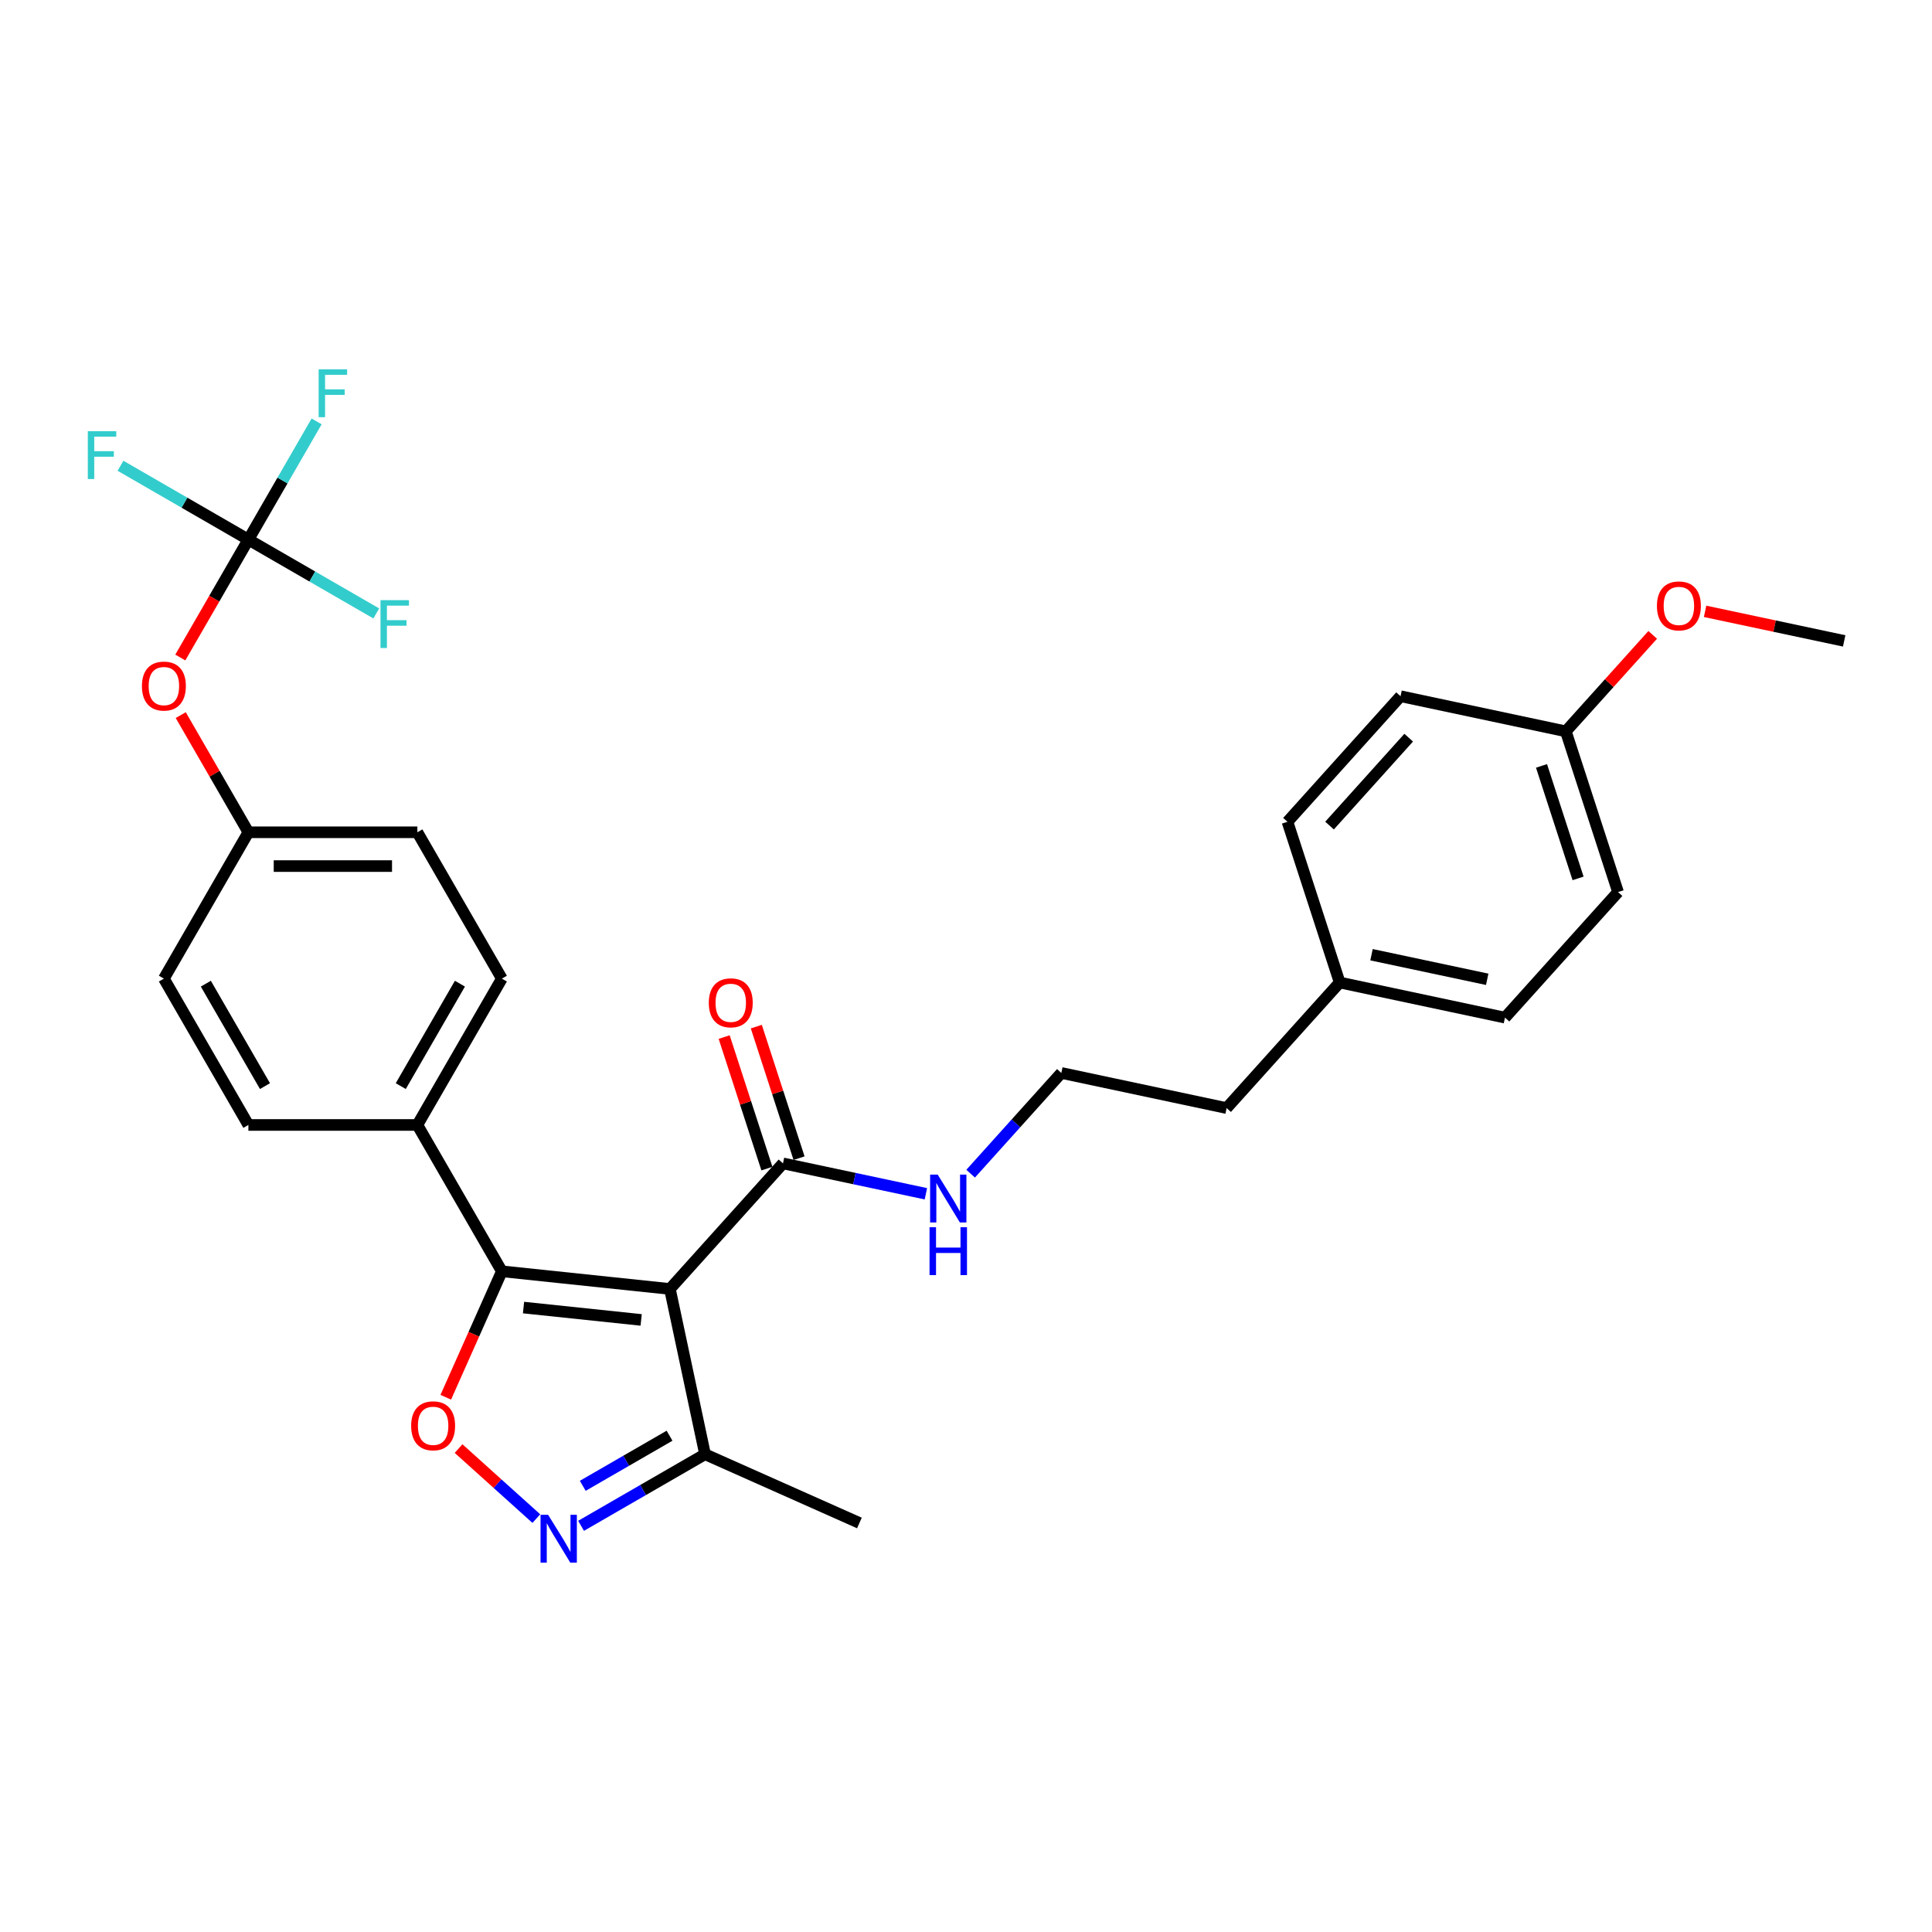 <?xml version='1.0' encoding='iso-8859-1'?>
<svg version='1.1' baseProfile='full'
              xmlns='http://www.w3.org/2000/svg'
                      xmlns:rdkit='http://www.rdkit.org/xml'
                      xmlns:xlink='http://www.w3.org/1999/xlink'
                  xml:space='preserve'
width='1000px' height='1000px' viewBox='0 0 1000 1000'>
<!-- END OF HEADER -->
<rect style='opacity:1.0;fill:#FFFFFF;stroke:none' width='1000' height='1000' x='0' y='0'> </rect>
<path class='bond-0' d='M 405.268,602.168 L 442.254,610.029' style='fill:none;fill-rule:evenodd;stroke:#000000;stroke-width:6px;stroke-linecap:butt;stroke-linejoin:miter;stroke-opacity:1' />
<path class='bond-0' d='M 442.254,610.029 L 479.24,617.891' style='fill:none;fill-rule:evenodd;stroke:#0000FF;stroke-width:6px;stroke-linecap:butt;stroke-linejoin:miter;stroke-opacity:1' />
<path class='bond-1' d='M 413.586,599.465 L 402.525,565.422' style='fill:none;fill-rule:evenodd;stroke:#000000;stroke-width:6px;stroke-linecap:butt;stroke-linejoin:miter;stroke-opacity:1' />
<path class='bond-1' d='M 402.525,565.422 L 391.463,531.379' style='fill:none;fill-rule:evenodd;stroke:#FF0000;stroke-width:6px;stroke-linecap:butt;stroke-linejoin:miter;stroke-opacity:1' />
<path class='bond-1' d='M 396.949,604.871 L 385.888,570.827' style='fill:none;fill-rule:evenodd;stroke:#000000;stroke-width:6px;stroke-linecap:butt;stroke-linejoin:miter;stroke-opacity:1' />
<path class='bond-1' d='M 385.888,570.827 L 374.827,536.784' style='fill:none;fill-rule:evenodd;stroke:#FF0000;stroke-width:6px;stroke-linecap:butt;stroke-linejoin:miter;stroke-opacity:1' />
<path class='bond-2' d='M 405.268,602.168 L 346.743,667.166' style='fill:none;fill-rule:evenodd;stroke:#000000;stroke-width:6px;stroke-linecap:butt;stroke-linejoin:miter;stroke-opacity:1' />
<path class='bond-3' d='M 502.4,607.491 L 525.872,581.423' style='fill:none;fill-rule:evenodd;stroke:#0000FF;stroke-width:6px;stroke-linecap:butt;stroke-linejoin:miter;stroke-opacity:1' />
<path class='bond-3' d='M 525.872,581.423 L 549.344,555.355' style='fill:none;fill-rule:evenodd;stroke:#000000;stroke-width:6px;stroke-linecap:butt;stroke-linejoin:miter;stroke-opacity:1' />
<path class='bond-4' d='M 259.759,658.023 L 346.743,667.166' style='fill:none;fill-rule:evenodd;stroke:#000000;stroke-width:6px;stroke-linecap:butt;stroke-linejoin:miter;stroke-opacity:1' />
<path class='bond-4' d='M 270.978,676.791 L 331.867,683.191' style='fill:none;fill-rule:evenodd;stroke:#000000;stroke-width:6px;stroke-linecap:butt;stroke-linejoin:miter;stroke-opacity:1' />
<path class='bond-5' d='M 259.759,658.023 L 245.247,690.618' style='fill:none;fill-rule:evenodd;stroke:#000000;stroke-width:6px;stroke-linecap:butt;stroke-linejoin:miter;stroke-opacity:1' />
<path class='bond-5' d='M 245.247,690.618 L 230.735,723.214' style='fill:none;fill-rule:evenodd;stroke:#FF0000;stroke-width:6px;stroke-linecap:butt;stroke-linejoin:miter;stroke-opacity:1' />
<path class='bond-6' d='M 259.759,658.023 L 216.028,582.278' style='fill:none;fill-rule:evenodd;stroke:#000000;stroke-width:6px;stroke-linecap:butt;stroke-linejoin:miter;stroke-opacity:1' />
<path class='bond-7' d='M 346.743,667.166 L 364.928,752.718' style='fill:none;fill-rule:evenodd;stroke:#000000;stroke-width:6px;stroke-linecap:butt;stroke-linejoin:miter;stroke-opacity:1' />
<path class='bond-8' d='M 364.928,752.718 L 332.845,771.241' style='fill:none;fill-rule:evenodd;stroke:#000000;stroke-width:6px;stroke-linecap:butt;stroke-linejoin:miter;stroke-opacity:1' />
<path class='bond-8' d='M 332.845,771.241 L 300.763,789.763' style='fill:none;fill-rule:evenodd;stroke:#0000FF;stroke-width:6px;stroke-linecap:butt;stroke-linejoin:miter;stroke-opacity:1' />
<path class='bond-8' d='M 346.557,743.125 L 324.099,756.091' style='fill:none;fill-rule:evenodd;stroke:#000000;stroke-width:6px;stroke-linecap:butt;stroke-linejoin:miter;stroke-opacity:1' />
<path class='bond-8' d='M 324.099,756.091 L 301.641,769.057' style='fill:none;fill-rule:evenodd;stroke:#0000FF;stroke-width:6px;stroke-linecap:butt;stroke-linejoin:miter;stroke-opacity:1' />
<path class='bond-9' d='M 364.928,752.718 L 444.83,788.292' style='fill:none;fill-rule:evenodd;stroke:#000000;stroke-width:6px;stroke-linecap:butt;stroke-linejoin:miter;stroke-opacity:1' />
<path class='bond-10' d='M 277.602,786.022 L 257.477,767.902' style='fill:none;fill-rule:evenodd;stroke:#0000FF;stroke-width:6px;stroke-linecap:butt;stroke-linejoin:miter;stroke-opacity:1' />
<path class='bond-10' d='M 257.477,767.902 L 237.352,749.781' style='fill:none;fill-rule:evenodd;stroke:#FF0000;stroke-width:6px;stroke-linecap:butt;stroke-linejoin:miter;stroke-opacity:1' />
<path class='bond-11' d='M 259.759,506.532 L 216.028,582.278' style='fill:none;fill-rule:evenodd;stroke:#000000;stroke-width:6px;stroke-linecap:butt;stroke-linejoin:miter;stroke-opacity:1' />
<path class='bond-11' d='M 238.05,509.148 L 207.438,562.17' style='fill:none;fill-rule:evenodd;stroke:#000000;stroke-width:6px;stroke-linecap:butt;stroke-linejoin:miter;stroke-opacity:1' />
<path class='bond-12' d='M 259.759,506.532 L 216.028,430.787' style='fill:none;fill-rule:evenodd;stroke:#000000;stroke-width:6px;stroke-linecap:butt;stroke-linejoin:miter;stroke-opacity:1' />
<path class='bond-13' d='M 216.028,582.278 L 128.564,582.278' style='fill:none;fill-rule:evenodd;stroke:#000000;stroke-width:6px;stroke-linecap:butt;stroke-linejoin:miter;stroke-opacity:1' />
<path class='bond-14' d='M 128.564,582.278 L 84.833,506.532' style='fill:none;fill-rule:evenodd;stroke:#000000;stroke-width:6px;stroke-linecap:butt;stroke-linejoin:miter;stroke-opacity:1' />
<path class='bond-14' d='M 137.154,562.17 L 106.542,509.148' style='fill:none;fill-rule:evenodd;stroke:#000000;stroke-width:6px;stroke-linecap:butt;stroke-linejoin:miter;stroke-opacity:1' />
<path class='bond-15' d='M 84.833,506.532 L 128.564,430.787' style='fill:none;fill-rule:evenodd;stroke:#000000;stroke-width:6px;stroke-linecap:butt;stroke-linejoin:miter;stroke-opacity:1' />
<path class='bond-16' d='M 128.564,430.787 L 216.028,430.787' style='fill:none;fill-rule:evenodd;stroke:#000000;stroke-width:6px;stroke-linecap:butt;stroke-linejoin:miter;stroke-opacity:1' />
<path class='bond-16' d='M 141.684,448.28 L 202.908,448.28' style='fill:none;fill-rule:evenodd;stroke:#000000;stroke-width:6px;stroke-linecap:butt;stroke-linejoin:miter;stroke-opacity:1' />
<path class='bond-17' d='M 128.564,430.787 L 111.056,400.462' style='fill:none;fill-rule:evenodd;stroke:#000000;stroke-width:6px;stroke-linecap:butt;stroke-linejoin:miter;stroke-opacity:1' />
<path class='bond-17' d='M 111.056,400.462 L 93.549,370.138' style='fill:none;fill-rule:evenodd;stroke:#FF0000;stroke-width:6px;stroke-linecap:butt;stroke-linejoin:miter;stroke-opacity:1' />
<path class='bond-18' d='M 93.326,340.33 L 110.945,309.813' style='fill:none;fill-rule:evenodd;stroke:#FF0000;stroke-width:6px;stroke-linecap:butt;stroke-linejoin:miter;stroke-opacity:1' />
<path class='bond-18' d='M 110.945,309.813 L 128.564,279.296' style='fill:none;fill-rule:evenodd;stroke:#000000;stroke-width:6px;stroke-linecap:butt;stroke-linejoin:miter;stroke-opacity:1' />
<path class='bond-19' d='M 128.564,279.296 L 146.224,248.709' style='fill:none;fill-rule:evenodd;stroke:#000000;stroke-width:6px;stroke-linecap:butt;stroke-linejoin:miter;stroke-opacity:1' />
<path class='bond-19' d='M 146.224,248.709 L 163.883,218.122' style='fill:none;fill-rule:evenodd;stroke:#33CCCC;stroke-width:6px;stroke-linecap:butt;stroke-linejoin:miter;stroke-opacity:1' />
<path class='bond-20' d='M 128.564,279.296 L 95.467,260.187' style='fill:none;fill-rule:evenodd;stroke:#000000;stroke-width:6px;stroke-linecap:butt;stroke-linejoin:miter;stroke-opacity:1' />
<path class='bond-20' d='M 95.467,260.187 L 62.37,241.079' style='fill:none;fill-rule:evenodd;stroke:#33CCCC;stroke-width:6px;stroke-linecap:butt;stroke-linejoin:miter;stroke-opacity:1' />
<path class='bond-21' d='M 128.564,279.296 L 161.662,298.405' style='fill:none;fill-rule:evenodd;stroke:#000000;stroke-width:6px;stroke-linecap:butt;stroke-linejoin:miter;stroke-opacity:1' />
<path class='bond-21' d='M 161.662,298.405 L 194.759,317.514' style='fill:none;fill-rule:evenodd;stroke:#33CCCC;stroke-width:6px;stroke-linecap:butt;stroke-linejoin:miter;stroke-opacity:1' />
<path class='bond-22' d='M 693.42,508.541 L 778.972,526.726' style='fill:none;fill-rule:evenodd;stroke:#000000;stroke-width:6px;stroke-linecap:butt;stroke-linejoin:miter;stroke-opacity:1' />
<path class='bond-22' d='M 709.89,494.159 L 769.777,506.888' style='fill:none;fill-rule:evenodd;stroke:#000000;stroke-width:6px;stroke-linecap:butt;stroke-linejoin:miter;stroke-opacity:1' />
<path class='bond-23' d='M 693.42,508.541 L 666.393,425.359' style='fill:none;fill-rule:evenodd;stroke:#000000;stroke-width:6px;stroke-linecap:butt;stroke-linejoin:miter;stroke-opacity:1' />
<path class='bond-24' d='M 693.42,508.541 L 634.896,573.539' style='fill:none;fill-rule:evenodd;stroke:#000000;stroke-width:6px;stroke-linecap:butt;stroke-linejoin:miter;stroke-opacity:1' />
<path class='bond-25' d='M 778.972,526.726 L 837.497,461.728' style='fill:none;fill-rule:evenodd;stroke:#000000;stroke-width:6px;stroke-linecap:butt;stroke-linejoin:miter;stroke-opacity:1' />
<path class='bond-26' d='M 666.393,425.359 L 724.917,360.361' style='fill:none;fill-rule:evenodd;stroke:#000000;stroke-width:6px;stroke-linecap:butt;stroke-linejoin:miter;stroke-opacity:1' />
<path class='bond-26' d='M 688.171,427.314 L 729.138,381.815' style='fill:none;fill-rule:evenodd;stroke:#000000;stroke-width:6px;stroke-linecap:butt;stroke-linejoin:miter;stroke-opacity:1' />
<path class='bond-27' d='M 634.896,573.539 L 549.344,555.355' style='fill:none;fill-rule:evenodd;stroke:#000000;stroke-width:6px;stroke-linecap:butt;stroke-linejoin:miter;stroke-opacity:1' />
<path class='bond-28' d='M 837.497,461.728 L 810.469,378.546' style='fill:none;fill-rule:evenodd;stroke:#000000;stroke-width:6px;stroke-linecap:butt;stroke-linejoin:miter;stroke-opacity:1' />
<path class='bond-28' d='M 816.806,454.656 L 797.887,396.428' style='fill:none;fill-rule:evenodd;stroke:#000000;stroke-width:6px;stroke-linecap:butt;stroke-linejoin:miter;stroke-opacity:1' />
<path class='bond-29' d='M 724.917,360.361 L 810.469,378.546' style='fill:none;fill-rule:evenodd;stroke:#000000;stroke-width:6px;stroke-linecap:butt;stroke-linejoin:miter;stroke-opacity:1' />
<path class='bond-30' d='M 810.469,378.546 L 832.953,353.575' style='fill:none;fill-rule:evenodd;stroke:#000000;stroke-width:6px;stroke-linecap:butt;stroke-linejoin:miter;stroke-opacity:1' />
<path class='bond-30' d='M 832.953,353.575 L 855.437,328.604' style='fill:none;fill-rule:evenodd;stroke:#FF0000;stroke-width:6px;stroke-linecap:butt;stroke-linejoin:miter;stroke-opacity:1' />
<path class='bond-31' d='M 882.55,316.429 L 918.548,324.081' style='fill:none;fill-rule:evenodd;stroke:#FF0000;stroke-width:6px;stroke-linecap:butt;stroke-linejoin:miter;stroke-opacity:1' />
<path class='bond-31' d='M 918.548,324.081 L 954.545,331.732' style='fill:none;fill-rule:evenodd;stroke:#000000;stroke-width:6px;stroke-linecap:butt;stroke-linejoin:miter;stroke-opacity:1' />
<path  class='atom-1' d='M 485.345 607.968
L 493.461 621.087
Q 494.266 622.382, 495.56 624.726
Q 496.855 627.07, 496.925 627.21
L 496.925 607.968
L 500.213 607.968
L 500.213 632.737
L 496.82 632.737
L 488.108 618.393
Q 487.094 616.714, 486.009 614.79
Q 484.96 612.866, 484.645 612.271
L 484.645 632.737
L 481.426 632.737
L 481.426 607.968
L 485.345 607.968
' fill='#0000FF'/>
<path  class='atom-1' d='M 481.129 635.214
L 484.487 635.214
L 484.487 645.745
L 497.152 645.745
L 497.152 635.214
L 500.511 635.214
L 500.511 659.984
L 497.152 659.984
L 497.152 648.544
L 484.487 648.544
L 484.487 659.984
L 481.129 659.984
L 481.129 635.214
' fill='#0000FF'/>
<path  class='atom-2' d='M 366.87 519.055
Q 366.87 513.108, 369.809 509.784
Q 372.747 506.461, 378.24 506.461
Q 383.733 506.461, 386.672 509.784
Q 389.61 513.108, 389.61 519.055
Q 389.61 525.073, 386.637 528.501
Q 383.663 531.895, 378.24 531.895
Q 372.782 531.895, 369.809 528.501
Q 366.87 525.108, 366.87 519.055
M 378.24 529.096
Q 382.019 529.096, 384.048 526.577
Q 386.112 524.023, 386.112 519.055
Q 386.112 514.192, 384.048 511.743
Q 382.019 509.259, 378.24 509.259
Q 374.462 509.259, 372.398 511.708
Q 370.368 514.157, 370.368 519.055
Q 370.368 524.058, 372.398 526.577
Q 374.462 529.096, 378.24 529.096
' fill='#FF0000'/>
<path  class='atom-6' d='M 283.707 784.064
L 291.824 797.184
Q 292.629 798.478, 293.923 800.822
Q 295.218 803.166, 295.288 803.306
L 295.288 784.064
L 298.576 784.064
L 298.576 808.834
L 295.183 808.834
L 286.471 794.49
Q 285.457 792.811, 284.372 790.887
Q 283.323 788.962, 283.008 788.368
L 283.008 808.834
L 279.789 808.834
L 279.789 784.064
L 283.707 784.064
' fill='#0000FF'/>
<path  class='atom-7' d='M 212.815 737.995
Q 212.815 732.047, 215.753 728.724
Q 218.692 725.4, 224.185 725.4
Q 229.677 725.4, 232.616 728.724
Q 235.555 732.047, 235.555 737.995
Q 235.555 744.012, 232.581 747.441
Q 229.607 750.834, 224.185 750.834
Q 218.727 750.834, 215.753 747.441
Q 212.815 744.047, 212.815 737.995
M 224.185 748.036
Q 227.963 748.036, 229.992 745.517
Q 232.056 742.963, 232.056 737.995
Q 232.056 733.132, 229.992 730.683
Q 227.963 728.199, 224.185 728.199
Q 220.406 728.199, 218.342 730.648
Q 216.313 733.097, 216.313 737.995
Q 216.313 742.998, 218.342 745.517
Q 220.406 748.036, 224.185 748.036
' fill='#FF0000'/>
<path  class='atom-15' d='M 73.463 355.112
Q 73.463 349.164, 76.401 345.84
Q 79.34 342.517, 84.833 342.517
Q 90.325 342.517, 93.264 345.84
Q 96.203 349.164, 96.203 355.112
Q 96.203 361.129, 93.229 364.558
Q 90.255 367.951, 84.833 367.951
Q 79.375 367.951, 76.401 364.558
Q 73.463 361.164, 73.463 355.112
M 84.833 365.152
Q 88.611 365.152, 90.64 362.633
Q 92.704 360.079, 92.704 355.112
Q 92.704 350.249, 90.64 347.8
Q 88.611 345.316, 84.833 345.316
Q 81.054 345.316, 78.99 347.765
Q 76.961 350.214, 76.961 355.112
Q 76.961 360.114, 78.99 362.633
Q 81.054 365.152, 84.833 365.152
' fill='#FF0000'/>
<path  class='atom-17' d='M 164.932 191.166
L 179.66 191.166
L 179.66 194
L 168.255 194
L 168.255 201.522
L 178.401 201.522
L 178.401 204.39
L 168.255 204.39
L 168.255 215.936
L 164.932 215.936
L 164.932 191.166
' fill='#33CCCC'/>
<path  class='atom-18' d='M 45.455 223.18
L 60.183 223.18
L 60.183 226.014
L 48.778 226.014
L 48.778 233.535
L 58.924 233.535
L 58.924 236.404
L 48.778 236.404
L 48.778 247.949
L 45.455 247.949
L 45.455 223.18
' fill='#33CCCC'/>
<path  class='atom-19' d='M 196.945 310.643
L 211.674 310.643
L 211.674 313.477
L 200.269 313.477
L 200.269 320.999
L 210.415 320.999
L 210.415 323.867
L 200.269 323.867
L 200.269 335.413
L 196.945 335.413
L 196.945 310.643
' fill='#33CCCC'/>
<path  class='atom-28' d='M 857.623 313.618
Q 857.623 307.67, 860.562 304.347
Q 863.501 301.023, 868.993 301.023
Q 874.486 301.023, 877.425 304.347
Q 880.364 307.67, 880.364 313.618
Q 880.364 319.635, 877.39 323.064
Q 874.416 326.457, 868.993 326.457
Q 863.536 326.457, 860.562 323.064
Q 857.623 319.67, 857.623 313.618
M 868.993 323.658
Q 872.772 323.658, 874.801 321.139
Q 876.865 318.586, 876.865 313.618
Q 876.865 308.755, 874.801 306.306
Q 872.772 303.822, 868.993 303.822
Q 865.215 303.822, 863.151 306.271
Q 861.122 308.72, 861.122 313.618
Q 861.122 318.621, 863.151 321.139
Q 865.215 323.658, 868.993 323.658
' fill='#FF0000'/>
</svg>
